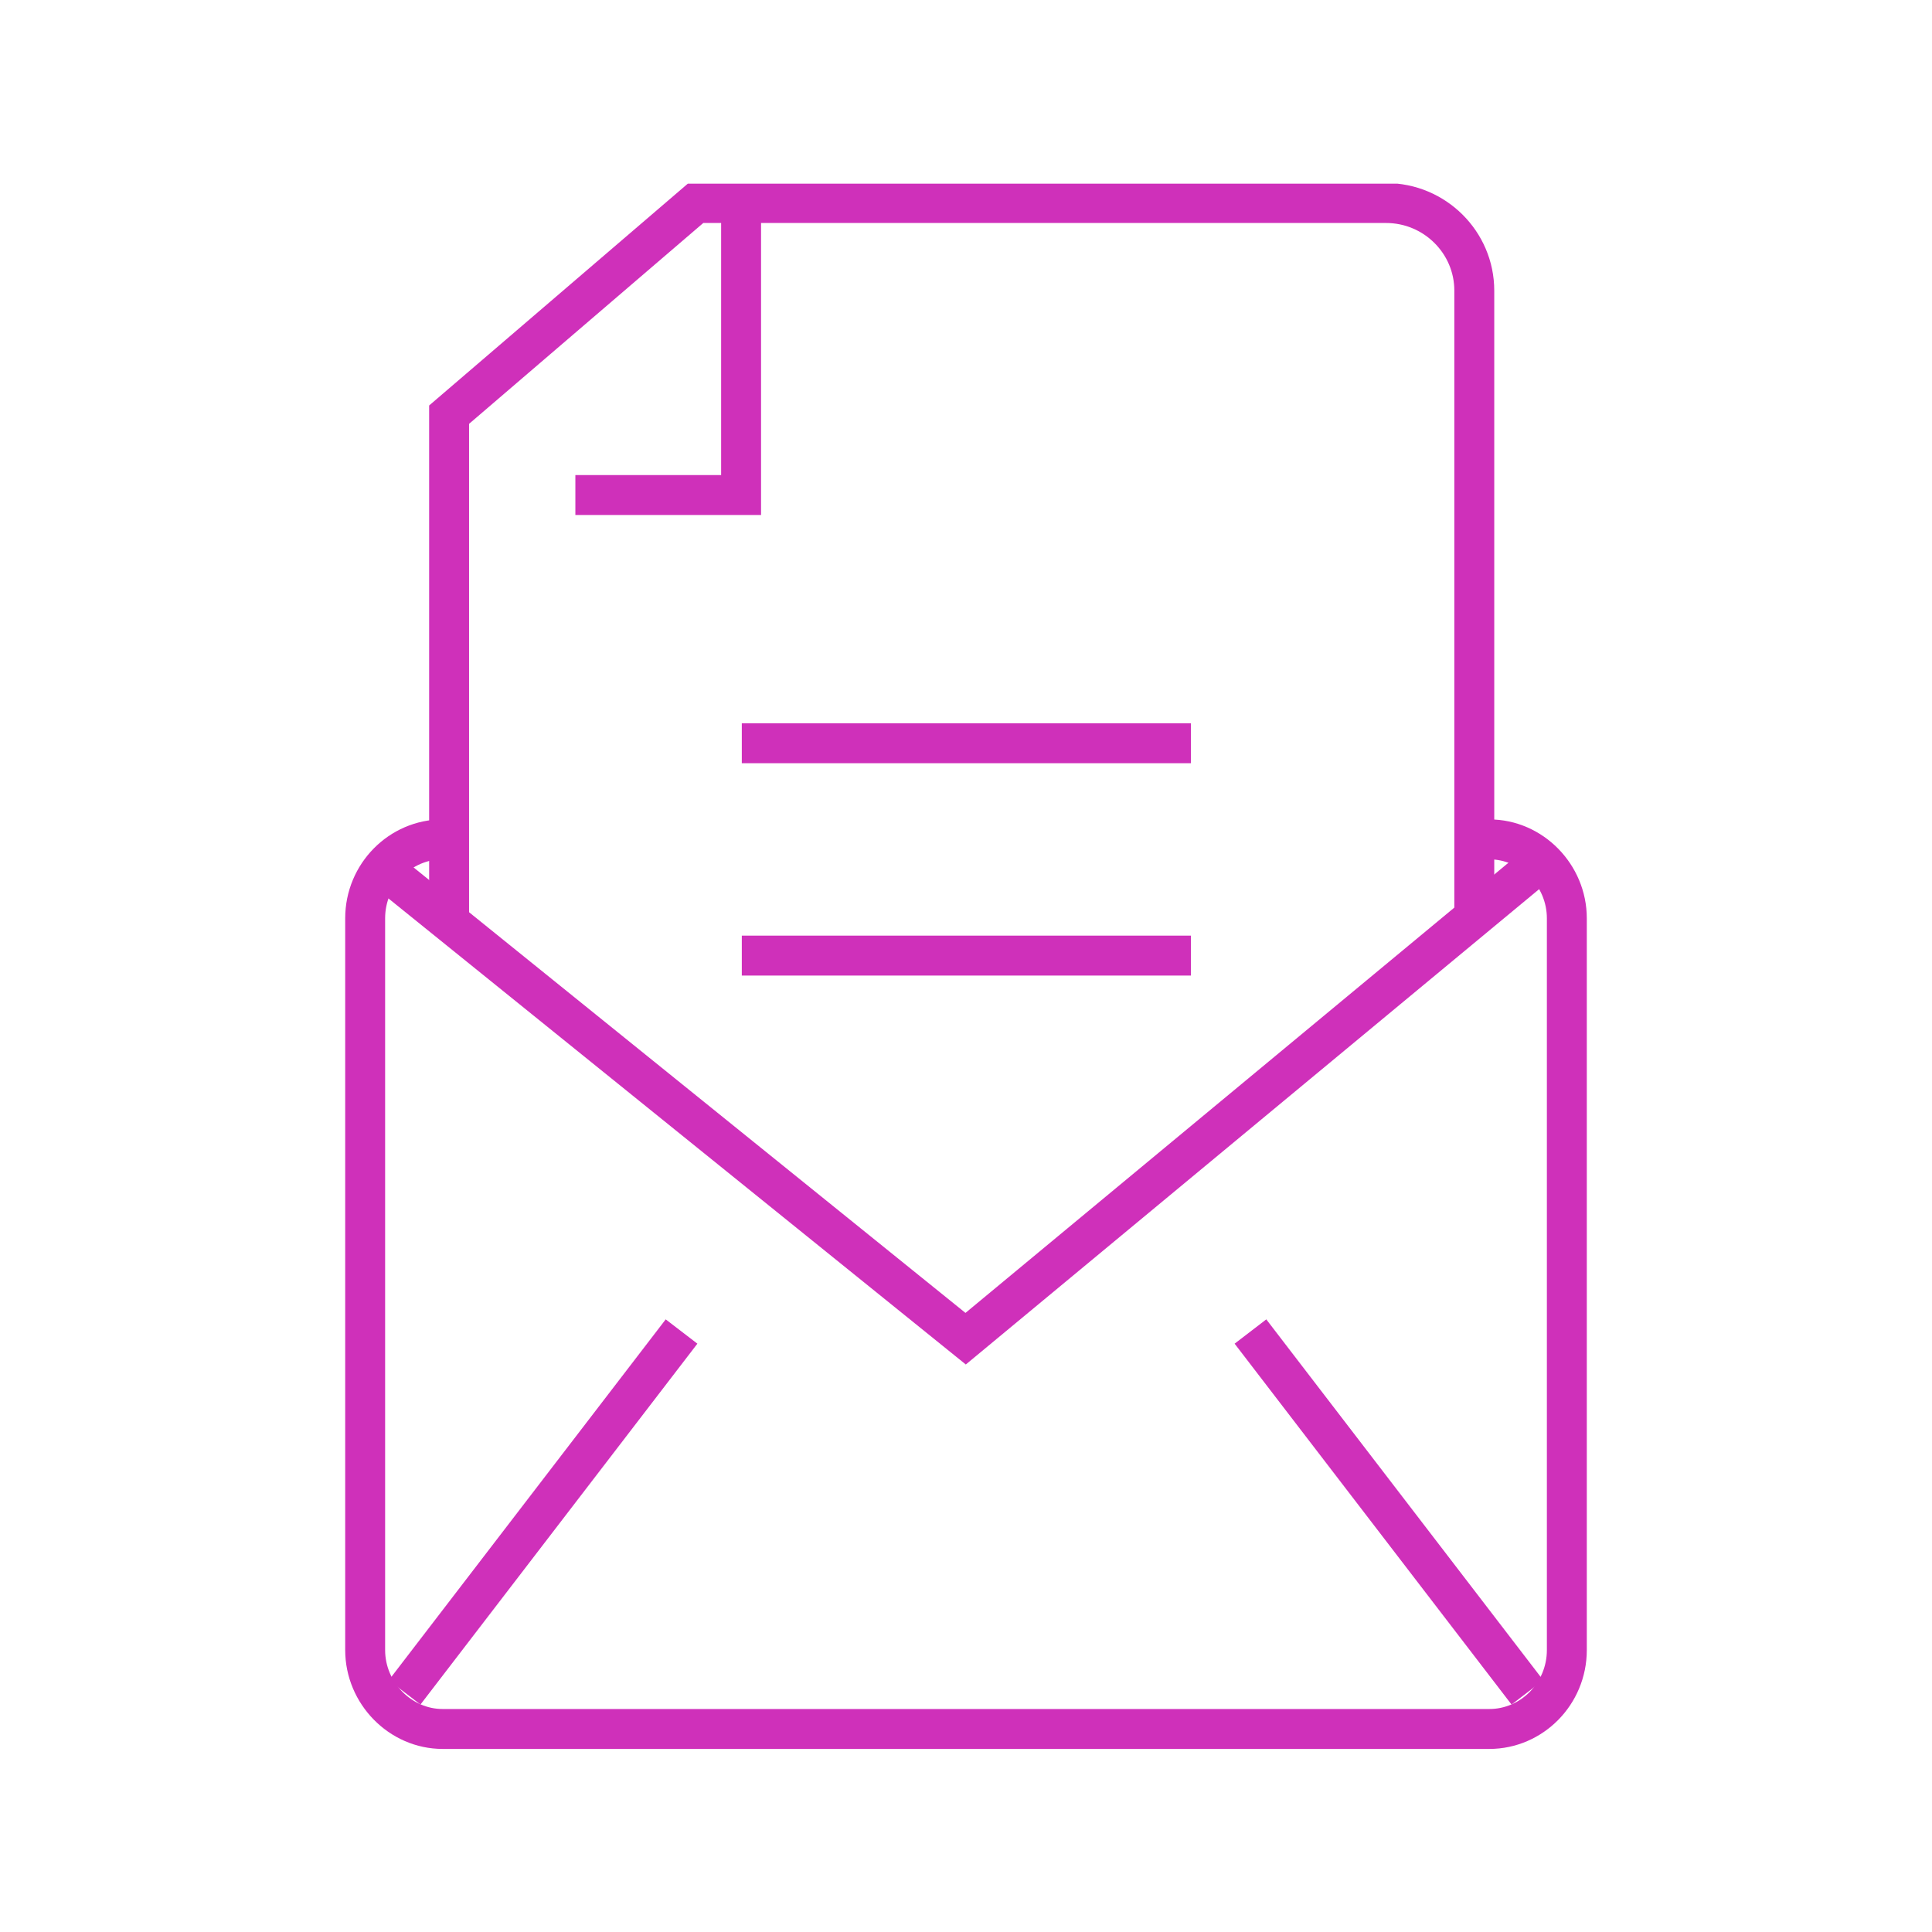 <?xml version="1.0" encoding="utf-8"?>
<!-- Generator: Adobe Illustrator 25.0.1, SVG Export Plug-In . SVG Version: 6.00 Build 0)  -->
<svg version="1.1" id="Layer_1" xmlns="http://www.w3.org/2000/svg" xmlns:xlink="http://www.w3.org/1999/xlink" x="0px" y="0px"
	 viewBox="0 0 269.3 269.3" style="enable-background:new 0 0 269.3 269.3;" xml:space="preserve">
<style type="text/css">
	.st0{clip-path:url(#SVGID_2_);fill:none;stroke:#CF30BA;stroke-width:5.565;stroke-miterlimit:10;}
	.st1{fill:none;stroke:#CF30BA;stroke-width:5.565;stroke-miterlimit:10;}
</style>
<g>
	<g>
		<defs>
			<rect id="SVGID_1_" x="48.1" y="25.6" width="173.1" height="218.2"/>
		</defs>
		<clipPath id="SVGID_2_">
			<use xlink:href="#SVGID_1_"  style="overflow:visible;"/>
		</clipPath>
		<path class="st0" d="M63.7,117h-2c-5.9,0-10.8,4.9-10.8,11v102c0,6,4.9,11,10.8,11h145.9c5.9,0,10.8-4.9,10.8-11V128
			c0-6-4.9-11-10.8-11h-4.3"/>
		<path class="st0" d="M174.3,185.6l38.6,50.3 M95,185.6l-38.6,50.3"/>
		<path class="st0" d="M103.3,30.7V69H80.2 M205.5,128V40.5c0-6.7-5.5-12.2-12.3-12.2H97L62.6,57.8v72"/>
		<polyline class="st0" points="53.7,121.3 134.6,186.6 213,121.6 		"/>
	</g>
	<path class="st1" d="M103.4,103.6h62.6 M103.4,133.2h62.6"/>
</g>
</svg>
